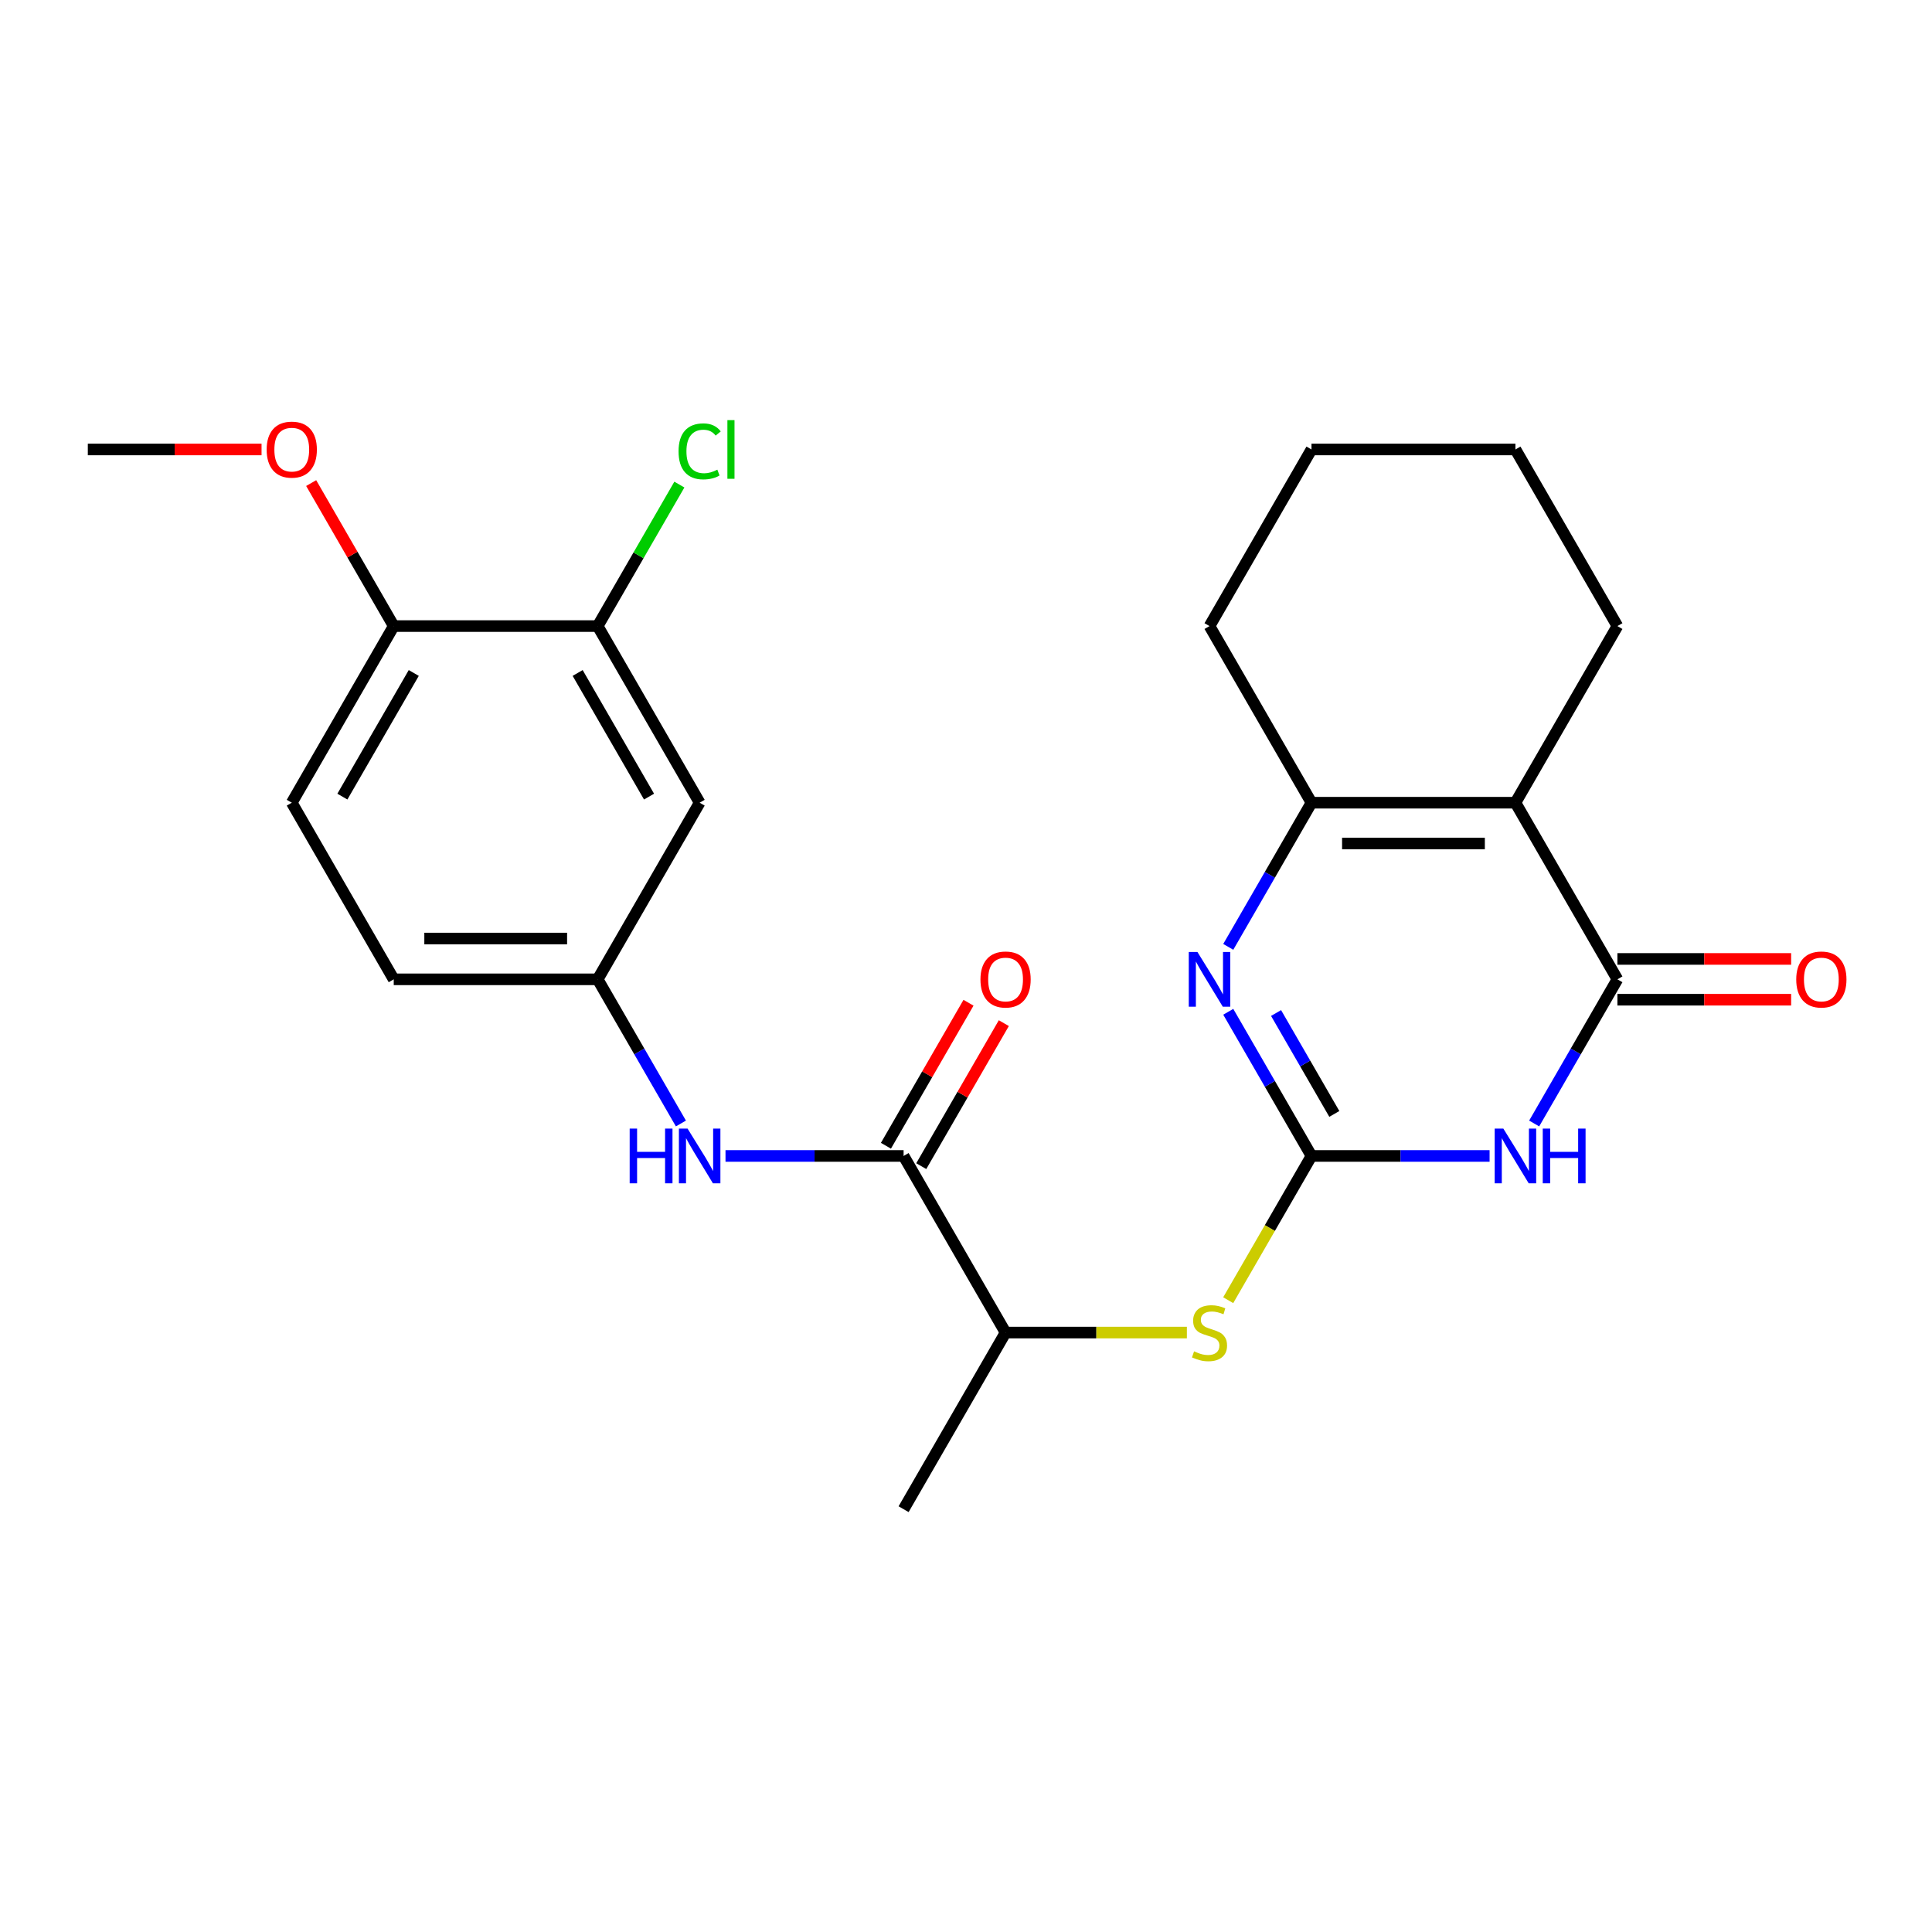 <?xml version='1.0' encoding='iso-8859-1'?>
<svg version='1.1' baseProfile='full'
              xmlns='http://www.w3.org/2000/svg'
                      xmlns:rdkit='http://www.rdkit.org/xml'
                      xmlns:xlink='http://www.w3.org/1999/xlink'
                  xml:space='preserve'
width='1000px' height='1000px' viewBox='0 0 1000 1000'>
<!-- END OF HEADER -->
<rect style='opacity:1.0;fill:#FFFFFF;stroke:none' width='1000' height='1000' x='0' y='0'> </rect>
<path class='bond-0' d='M 678.825,598.318 L 724.916,598.318' style='fill:none;fill-rule:evenodd;stroke:#000000;stroke-width:6px;stroke-linecap:butt;stroke-linejoin:miter;stroke-opacity:1' />
<path class='bond-0' d='M 724.916,598.318 L 771.008,598.318' style='fill:none;fill-rule:evenodd;stroke:#0000FF;stroke-width:6px;stroke-linecap:butt;stroke-linejoin:miter;stroke-opacity:1' />
<path class='bond-3' d='M 678.825,598.318 L 657.284,561.008' style='fill:none;fill-rule:evenodd;stroke:#000000;stroke-width:6px;stroke-linecap:butt;stroke-linejoin:miter;stroke-opacity:1' />
<path class='bond-3' d='M 657.284,561.008 L 635.743,523.698' style='fill:none;fill-rule:evenodd;stroke:#0000FF;stroke-width:6px;stroke-linecap:butt;stroke-linejoin:miter;stroke-opacity:1' />
<path class='bond-3' d='M 690.646,576.569 L 675.568,550.452' style='fill:none;fill-rule:evenodd;stroke:#000000;stroke-width:6px;stroke-linecap:butt;stroke-linejoin:miter;stroke-opacity:1' />
<path class='bond-3' d='M 675.568,550.452 L 660.489,524.335' style='fill:none;fill-rule:evenodd;stroke:#0000FF;stroke-width:6px;stroke-linecap:butt;stroke-linejoin:miter;stroke-opacity:1' />
<path class='bond-6' d='M 678.825,598.318 L 657.272,635.648' style='fill:none;fill-rule:evenodd;stroke:#000000;stroke-width:6px;stroke-linecap:butt;stroke-linejoin:miter;stroke-opacity:1' />
<path class='bond-6' d='M 657.272,635.648 L 635.72,672.978' style='fill:none;fill-rule:evenodd;stroke:#CCCC00;stroke-width:6px;stroke-linecap:butt;stroke-linejoin:miter;stroke-opacity:1' />
<path class='bond-1' d='M 794.086,581.519 L 815.627,544.209' style='fill:none;fill-rule:evenodd;stroke:#0000FF;stroke-width:6px;stroke-linecap:butt;stroke-linejoin:miter;stroke-opacity:1' />
<path class='bond-1' d='M 815.627,544.209 L 837.168,506.899' style='fill:none;fill-rule:evenodd;stroke:#000000;stroke-width:6px;stroke-linecap:butt;stroke-linejoin:miter;stroke-opacity:1' />
<path class='bond-12' d='M 837.168,517.455 L 882.129,517.455' style='fill:none;fill-rule:evenodd;stroke:#000000;stroke-width:6px;stroke-linecap:butt;stroke-linejoin:miter;stroke-opacity:1' />
<path class='bond-12' d='M 882.129,517.455 L 927.09,517.455' style='fill:none;fill-rule:evenodd;stroke:#FF0000;stroke-width:6px;stroke-linecap:butt;stroke-linejoin:miter;stroke-opacity:1' />
<path class='bond-12' d='M 837.168,496.343 L 882.129,496.343' style='fill:none;fill-rule:evenodd;stroke:#000000;stroke-width:6px;stroke-linecap:butt;stroke-linejoin:miter;stroke-opacity:1' />
<path class='bond-12' d='M 882.129,496.343 L 927.09,496.343' style='fill:none;fill-rule:evenodd;stroke:#FF0000;stroke-width:6px;stroke-linecap:butt;stroke-linejoin:miter;stroke-opacity:1' />
<path class='bond-25' d='M 837.168,506.899 L 784.387,415.48' style='fill:none;fill-rule:evenodd;stroke:#000000;stroke-width:6px;stroke-linecap:butt;stroke-linejoin:miter;stroke-opacity:1' />
<path class='bond-2' d='M 784.387,415.48 L 678.825,415.48' style='fill:none;fill-rule:evenodd;stroke:#000000;stroke-width:6px;stroke-linecap:butt;stroke-linejoin:miter;stroke-opacity:1' />
<path class='bond-2' d='M 768.552,436.592 L 694.659,436.592' style='fill:none;fill-rule:evenodd;stroke:#000000;stroke-width:6px;stroke-linecap:butt;stroke-linejoin:miter;stroke-opacity:1' />
<path class='bond-17' d='M 784.387,415.48 L 837.168,324.061' style='fill:none;fill-rule:evenodd;stroke:#000000;stroke-width:6px;stroke-linecap:butt;stroke-linejoin:miter;stroke-opacity:1' />
<path class='bond-4' d='M 635.743,490.1 L 657.284,452.79' style='fill:none;fill-rule:evenodd;stroke:#0000FF;stroke-width:6px;stroke-linecap:butt;stroke-linejoin:miter;stroke-opacity:1' />
<path class='bond-4' d='M 657.284,452.79 L 678.825,415.48' style='fill:none;fill-rule:evenodd;stroke:#000000;stroke-width:6px;stroke-linecap:butt;stroke-linejoin:miter;stroke-opacity:1' />
<path class='bond-19' d='M 678.825,415.48 L 626.044,324.061' style='fill:none;fill-rule:evenodd;stroke:#000000;stroke-width:6px;stroke-linecap:butt;stroke-linejoin:miter;stroke-opacity:1' />
<path class='bond-5' d='M 467.701,598.318 L 520.482,689.737' style='fill:none;fill-rule:evenodd;stroke:#000000;stroke-width:6px;stroke-linecap:butt;stroke-linejoin:miter;stroke-opacity:1' />
<path class='bond-7' d='M 467.701,598.318 L 421.61,598.318' style='fill:none;fill-rule:evenodd;stroke:#000000;stroke-width:6px;stroke-linecap:butt;stroke-linejoin:miter;stroke-opacity:1' />
<path class='bond-7' d='M 421.61,598.318 L 375.519,598.318' style='fill:none;fill-rule:evenodd;stroke:#0000FF;stroke-width:6px;stroke-linecap:butt;stroke-linejoin:miter;stroke-opacity:1' />
<path class='bond-14' d='M 476.843,603.596 L 498.211,566.586' style='fill:none;fill-rule:evenodd;stroke:#000000;stroke-width:6px;stroke-linecap:butt;stroke-linejoin:miter;stroke-opacity:1' />
<path class='bond-14' d='M 498.211,566.586 L 519.579,529.576' style='fill:none;fill-rule:evenodd;stroke:#FF0000;stroke-width:6px;stroke-linecap:butt;stroke-linejoin:miter;stroke-opacity:1' />
<path class='bond-14' d='M 458.56,593.04 L 479.927,556.03' style='fill:none;fill-rule:evenodd;stroke:#000000;stroke-width:6px;stroke-linecap:butt;stroke-linejoin:miter;stroke-opacity:1' />
<path class='bond-14' d='M 479.927,556.03 L 501.295,519.02' style='fill:none;fill-rule:evenodd;stroke:#FF0000;stroke-width:6px;stroke-linecap:butt;stroke-linejoin:miter;stroke-opacity:1' />
<path class='bond-10' d='M 614.325,689.737 L 567.404,689.737' style='fill:none;fill-rule:evenodd;stroke:#CCCC00;stroke-width:6px;stroke-linecap:butt;stroke-linejoin:miter;stroke-opacity:1' />
<path class='bond-10' d='M 567.404,689.737 L 520.482,689.737' style='fill:none;fill-rule:evenodd;stroke:#000000;stroke-width:6px;stroke-linecap:butt;stroke-linejoin:miter;stroke-opacity:1' />
<path class='bond-11' d='M 352.441,581.519 L 330.9,544.209' style='fill:none;fill-rule:evenodd;stroke:#0000FF;stroke-width:6px;stroke-linecap:butt;stroke-linejoin:miter;stroke-opacity:1' />
<path class='bond-11' d='M 330.9,544.209 L 309.359,506.899' style='fill:none;fill-rule:evenodd;stroke:#000000;stroke-width:6px;stroke-linecap:butt;stroke-linejoin:miter;stroke-opacity:1' />
<path class='bond-8' d='M 309.359,324.061 L 362.14,415.48' style='fill:none;fill-rule:evenodd;stroke:#000000;stroke-width:6px;stroke-linecap:butt;stroke-linejoin:miter;stroke-opacity:1' />
<path class='bond-8' d='M 298.992,348.33 L 335.939,412.323' style='fill:none;fill-rule:evenodd;stroke:#000000;stroke-width:6px;stroke-linecap:butt;stroke-linejoin:miter;stroke-opacity:1' />
<path class='bond-16' d='M 309.359,324.061 L 330.501,287.441' style='fill:none;fill-rule:evenodd;stroke:#000000;stroke-width:6px;stroke-linecap:butt;stroke-linejoin:miter;stroke-opacity:1' />
<path class='bond-16' d='M 330.501,287.441 L 351.644,250.82' style='fill:none;fill-rule:evenodd;stroke:#00CC00;stroke-width:6px;stroke-linecap:butt;stroke-linejoin:miter;stroke-opacity:1' />
<path class='bond-27' d='M 309.359,324.061 L 203.797,324.061' style='fill:none;fill-rule:evenodd;stroke:#000000;stroke-width:6px;stroke-linecap:butt;stroke-linejoin:miter;stroke-opacity:1' />
<path class='bond-9' d='M 362.14,415.48 L 309.359,506.899' style='fill:none;fill-rule:evenodd;stroke:#000000;stroke-width:6px;stroke-linecap:butt;stroke-linejoin:miter;stroke-opacity:1' />
<path class='bond-21' d='M 520.482,689.737 L 467.701,781.156' style='fill:none;fill-rule:evenodd;stroke:#000000;stroke-width:6px;stroke-linecap:butt;stroke-linejoin:miter;stroke-opacity:1' />
<path class='bond-18' d='M 309.359,506.899 L 203.797,506.899' style='fill:none;fill-rule:evenodd;stroke:#000000;stroke-width:6px;stroke-linecap:butt;stroke-linejoin:miter;stroke-opacity:1' />
<path class='bond-18' d='M 293.525,485.787 L 219.631,485.787' style='fill:none;fill-rule:evenodd;stroke:#000000;stroke-width:6px;stroke-linecap:butt;stroke-linejoin:miter;stroke-opacity:1' />
<path class='bond-13' d='M 203.797,324.061 L 151.016,415.48' style='fill:none;fill-rule:evenodd;stroke:#000000;stroke-width:6px;stroke-linecap:butt;stroke-linejoin:miter;stroke-opacity:1' />
<path class='bond-13' d='M 214.164,348.33 L 177.217,412.323' style='fill:none;fill-rule:evenodd;stroke:#000000;stroke-width:6px;stroke-linecap:butt;stroke-linejoin:miter;stroke-opacity:1' />
<path class='bond-20' d='M 203.797,324.061 L 182.429,287.051' style='fill:none;fill-rule:evenodd;stroke:#000000;stroke-width:6px;stroke-linecap:butt;stroke-linejoin:miter;stroke-opacity:1' />
<path class='bond-20' d='M 182.429,287.051 L 161.062,250.04' style='fill:none;fill-rule:evenodd;stroke:#FF0000;stroke-width:6px;stroke-linecap:butt;stroke-linejoin:miter;stroke-opacity:1' />
<path class='bond-15' d='M 151.016,415.48 L 203.797,506.899' style='fill:none;fill-rule:evenodd;stroke:#000000;stroke-width:6px;stroke-linecap:butt;stroke-linejoin:miter;stroke-opacity:1' />
<path class='bond-26' d='M 837.168,324.061 L 784.387,232.641' style='fill:none;fill-rule:evenodd;stroke:#000000;stroke-width:6px;stroke-linecap:butt;stroke-linejoin:miter;stroke-opacity:1' />
<path class='bond-24' d='M 626.044,324.061 L 678.825,232.641' style='fill:none;fill-rule:evenodd;stroke:#000000;stroke-width:6px;stroke-linecap:butt;stroke-linejoin:miter;stroke-opacity:1' />
<path class='bond-22' d='M 135.377,232.641 L 90.416,232.641' style='fill:none;fill-rule:evenodd;stroke:#FF0000;stroke-width:6px;stroke-linecap:butt;stroke-linejoin:miter;stroke-opacity:1' />
<path class='bond-22' d='M 90.416,232.641 L 45.455,232.641' style='fill:none;fill-rule:evenodd;stroke:#000000;stroke-width:6px;stroke-linecap:butt;stroke-linejoin:miter;stroke-opacity:1' />
<path class='bond-23' d='M 784.387,232.641 L 678.825,232.641' style='fill:none;fill-rule:evenodd;stroke:#000000;stroke-width:6px;stroke-linecap:butt;stroke-linejoin:miter;stroke-opacity:1' />
<path  class='atom-1' d='M 778.127 584.158
L 787.407 599.158
Q 788.327 600.638, 789.807 603.318
Q 791.287 605.998, 791.367 606.158
L 791.367 584.158
L 795.127 584.158
L 795.127 612.478
L 791.247 612.478
L 781.287 596.078
Q 780.127 594.158, 778.887 591.958
Q 777.687 589.758, 777.327 589.078
L 777.327 612.478
L 773.647 612.478
L 773.647 584.158
L 778.127 584.158
' fill='#0000FF'/>
<path  class='atom-1' d='M 798.527 584.158
L 802.367 584.158
L 802.367 596.198
L 816.847 596.198
L 816.847 584.158
L 820.687 584.158
L 820.687 612.478
L 816.847 612.478
L 816.847 599.398
L 802.367 599.398
L 802.367 612.478
L 798.527 612.478
L 798.527 584.158
' fill='#0000FF'/>
<path  class='atom-4' d='M 619.784 492.739
L 629.064 507.739
Q 629.984 509.219, 631.464 511.899
Q 632.944 514.579, 633.024 514.739
L 633.024 492.739
L 636.784 492.739
L 636.784 521.059
L 632.904 521.059
L 622.944 504.659
Q 621.784 502.739, 620.544 500.539
Q 619.344 498.339, 618.984 497.659
L 618.984 521.059
L 615.304 521.059
L 615.304 492.739
L 619.784 492.739
' fill='#0000FF'/>
<path  class='atom-7' d='M 618.044 699.457
Q 618.364 699.577, 619.684 700.137
Q 621.004 700.697, 622.444 701.057
Q 623.924 701.377, 625.364 701.377
Q 628.044 701.377, 629.604 700.097
Q 631.164 698.777, 631.164 696.497
Q 631.164 694.937, 630.364 693.977
Q 629.604 693.017, 628.404 692.497
Q 627.204 691.977, 625.204 691.377
Q 622.684 690.617, 621.164 689.897
Q 619.684 689.177, 618.604 687.657
Q 617.564 686.137, 617.564 683.577
Q 617.564 680.017, 619.964 677.817
Q 622.404 675.617, 627.204 675.617
Q 630.484 675.617, 634.204 677.177
L 633.284 680.257
Q 629.884 678.857, 627.324 678.857
Q 624.564 678.857, 623.044 680.017
Q 621.524 681.137, 621.564 683.097
Q 621.564 684.617, 622.324 685.537
Q 623.124 686.457, 624.244 686.977
Q 625.404 687.497, 627.324 688.097
Q 629.884 688.897, 631.404 689.697
Q 632.924 690.497, 634.004 692.137
Q 635.124 693.737, 635.124 696.497
Q 635.124 700.417, 632.484 702.537
Q 629.884 704.617, 625.524 704.617
Q 623.004 704.617, 621.084 704.057
Q 619.204 703.537, 616.964 702.617
L 618.044 699.457
' fill='#CCCC00'/>
<path  class='atom-8' d='M 325.92 584.158
L 329.76 584.158
L 329.76 596.198
L 344.24 596.198
L 344.24 584.158
L 348.08 584.158
L 348.08 612.478
L 344.24 612.478
L 344.24 599.398
L 329.76 599.398
L 329.76 612.478
L 325.92 612.478
L 325.92 584.158
' fill='#0000FF'/>
<path  class='atom-8' d='M 355.88 584.158
L 365.16 599.158
Q 366.08 600.638, 367.56 603.318
Q 369.04 605.998, 369.12 606.158
L 369.12 584.158
L 372.88 584.158
L 372.88 612.478
L 369 612.478
L 359.04 596.078
Q 357.88 594.158, 356.64 591.958
Q 355.44 589.758, 355.08 589.078
L 355.08 612.478
L 351.4 612.478
L 351.4 584.158
L 355.88 584.158
' fill='#0000FF'/>
<path  class='atom-13' d='M 929.729 506.979
Q 929.729 500.179, 933.089 496.379
Q 936.449 492.579, 942.729 492.579
Q 949.009 492.579, 952.369 496.379
Q 955.729 500.179, 955.729 506.979
Q 955.729 513.859, 952.329 517.779
Q 948.929 521.659, 942.729 521.659
Q 936.489 521.659, 933.089 517.779
Q 929.729 513.899, 929.729 506.979
M 942.729 518.459
Q 947.049 518.459, 949.369 515.579
Q 951.729 512.659, 951.729 506.979
Q 951.729 501.419, 949.369 498.619
Q 947.049 495.779, 942.729 495.779
Q 938.409 495.779, 936.049 498.579
Q 933.729 501.379, 933.729 506.979
Q 933.729 512.699, 936.049 515.579
Q 938.409 518.459, 942.729 518.459
' fill='#FF0000'/>
<path  class='atom-15' d='M 507.482 506.979
Q 507.482 500.179, 510.842 496.379
Q 514.202 492.579, 520.482 492.579
Q 526.762 492.579, 530.122 496.379
Q 533.482 500.179, 533.482 506.979
Q 533.482 513.859, 530.082 517.779
Q 526.682 521.659, 520.482 521.659
Q 514.242 521.659, 510.842 517.779
Q 507.482 513.899, 507.482 506.979
M 520.482 518.459
Q 524.802 518.459, 527.122 515.579
Q 529.482 512.659, 529.482 506.979
Q 529.482 501.419, 527.122 498.619
Q 524.802 495.779, 520.482 495.779
Q 516.162 495.779, 513.802 498.579
Q 511.482 501.379, 511.482 506.979
Q 511.482 512.699, 513.802 515.579
Q 516.162 518.459, 520.482 518.459
' fill='#FF0000'/>
<path  class='atom-17' d='M 351.22 233.621
Q 351.22 226.581, 354.5 222.901
Q 357.82 219.181, 364.1 219.181
Q 369.94 219.181, 373.06 223.301
L 370.42 225.461
Q 368.14 222.461, 364.1 222.461
Q 359.82 222.461, 357.54 225.341
Q 355.3 228.181, 355.3 233.621
Q 355.3 239.221, 357.62 242.101
Q 359.98 244.981, 364.54 244.981
Q 367.66 244.981, 371.3 243.101
L 372.42 246.101
Q 370.94 247.061, 368.7 247.621
Q 366.46 248.181, 363.98 248.181
Q 357.82 248.181, 354.5 244.421
Q 351.22 240.661, 351.22 233.621
' fill='#00CC00'/>
<path  class='atom-17' d='M 376.5 217.461
L 380.18 217.461
L 380.18 247.821
L 376.5 247.821
L 376.5 217.461
' fill='#00CC00'/>
<path  class='atom-21' d='M 138.016 232.721
Q 138.016 225.921, 141.376 222.121
Q 144.736 218.321, 151.016 218.321
Q 157.296 218.321, 160.656 222.121
Q 164.016 225.921, 164.016 232.721
Q 164.016 239.601, 160.616 243.521
Q 157.216 247.401, 151.016 247.401
Q 144.776 247.401, 141.376 243.521
Q 138.016 239.641, 138.016 232.721
M 151.016 244.201
Q 155.336 244.201, 157.656 241.321
Q 160.016 238.401, 160.016 232.721
Q 160.016 227.161, 157.656 224.361
Q 155.336 221.521, 151.016 221.521
Q 146.696 221.521, 144.336 224.321
Q 142.016 227.121, 142.016 232.721
Q 142.016 238.441, 144.336 241.321
Q 146.696 244.201, 151.016 244.201
' fill='#FF0000'/>
</svg>
